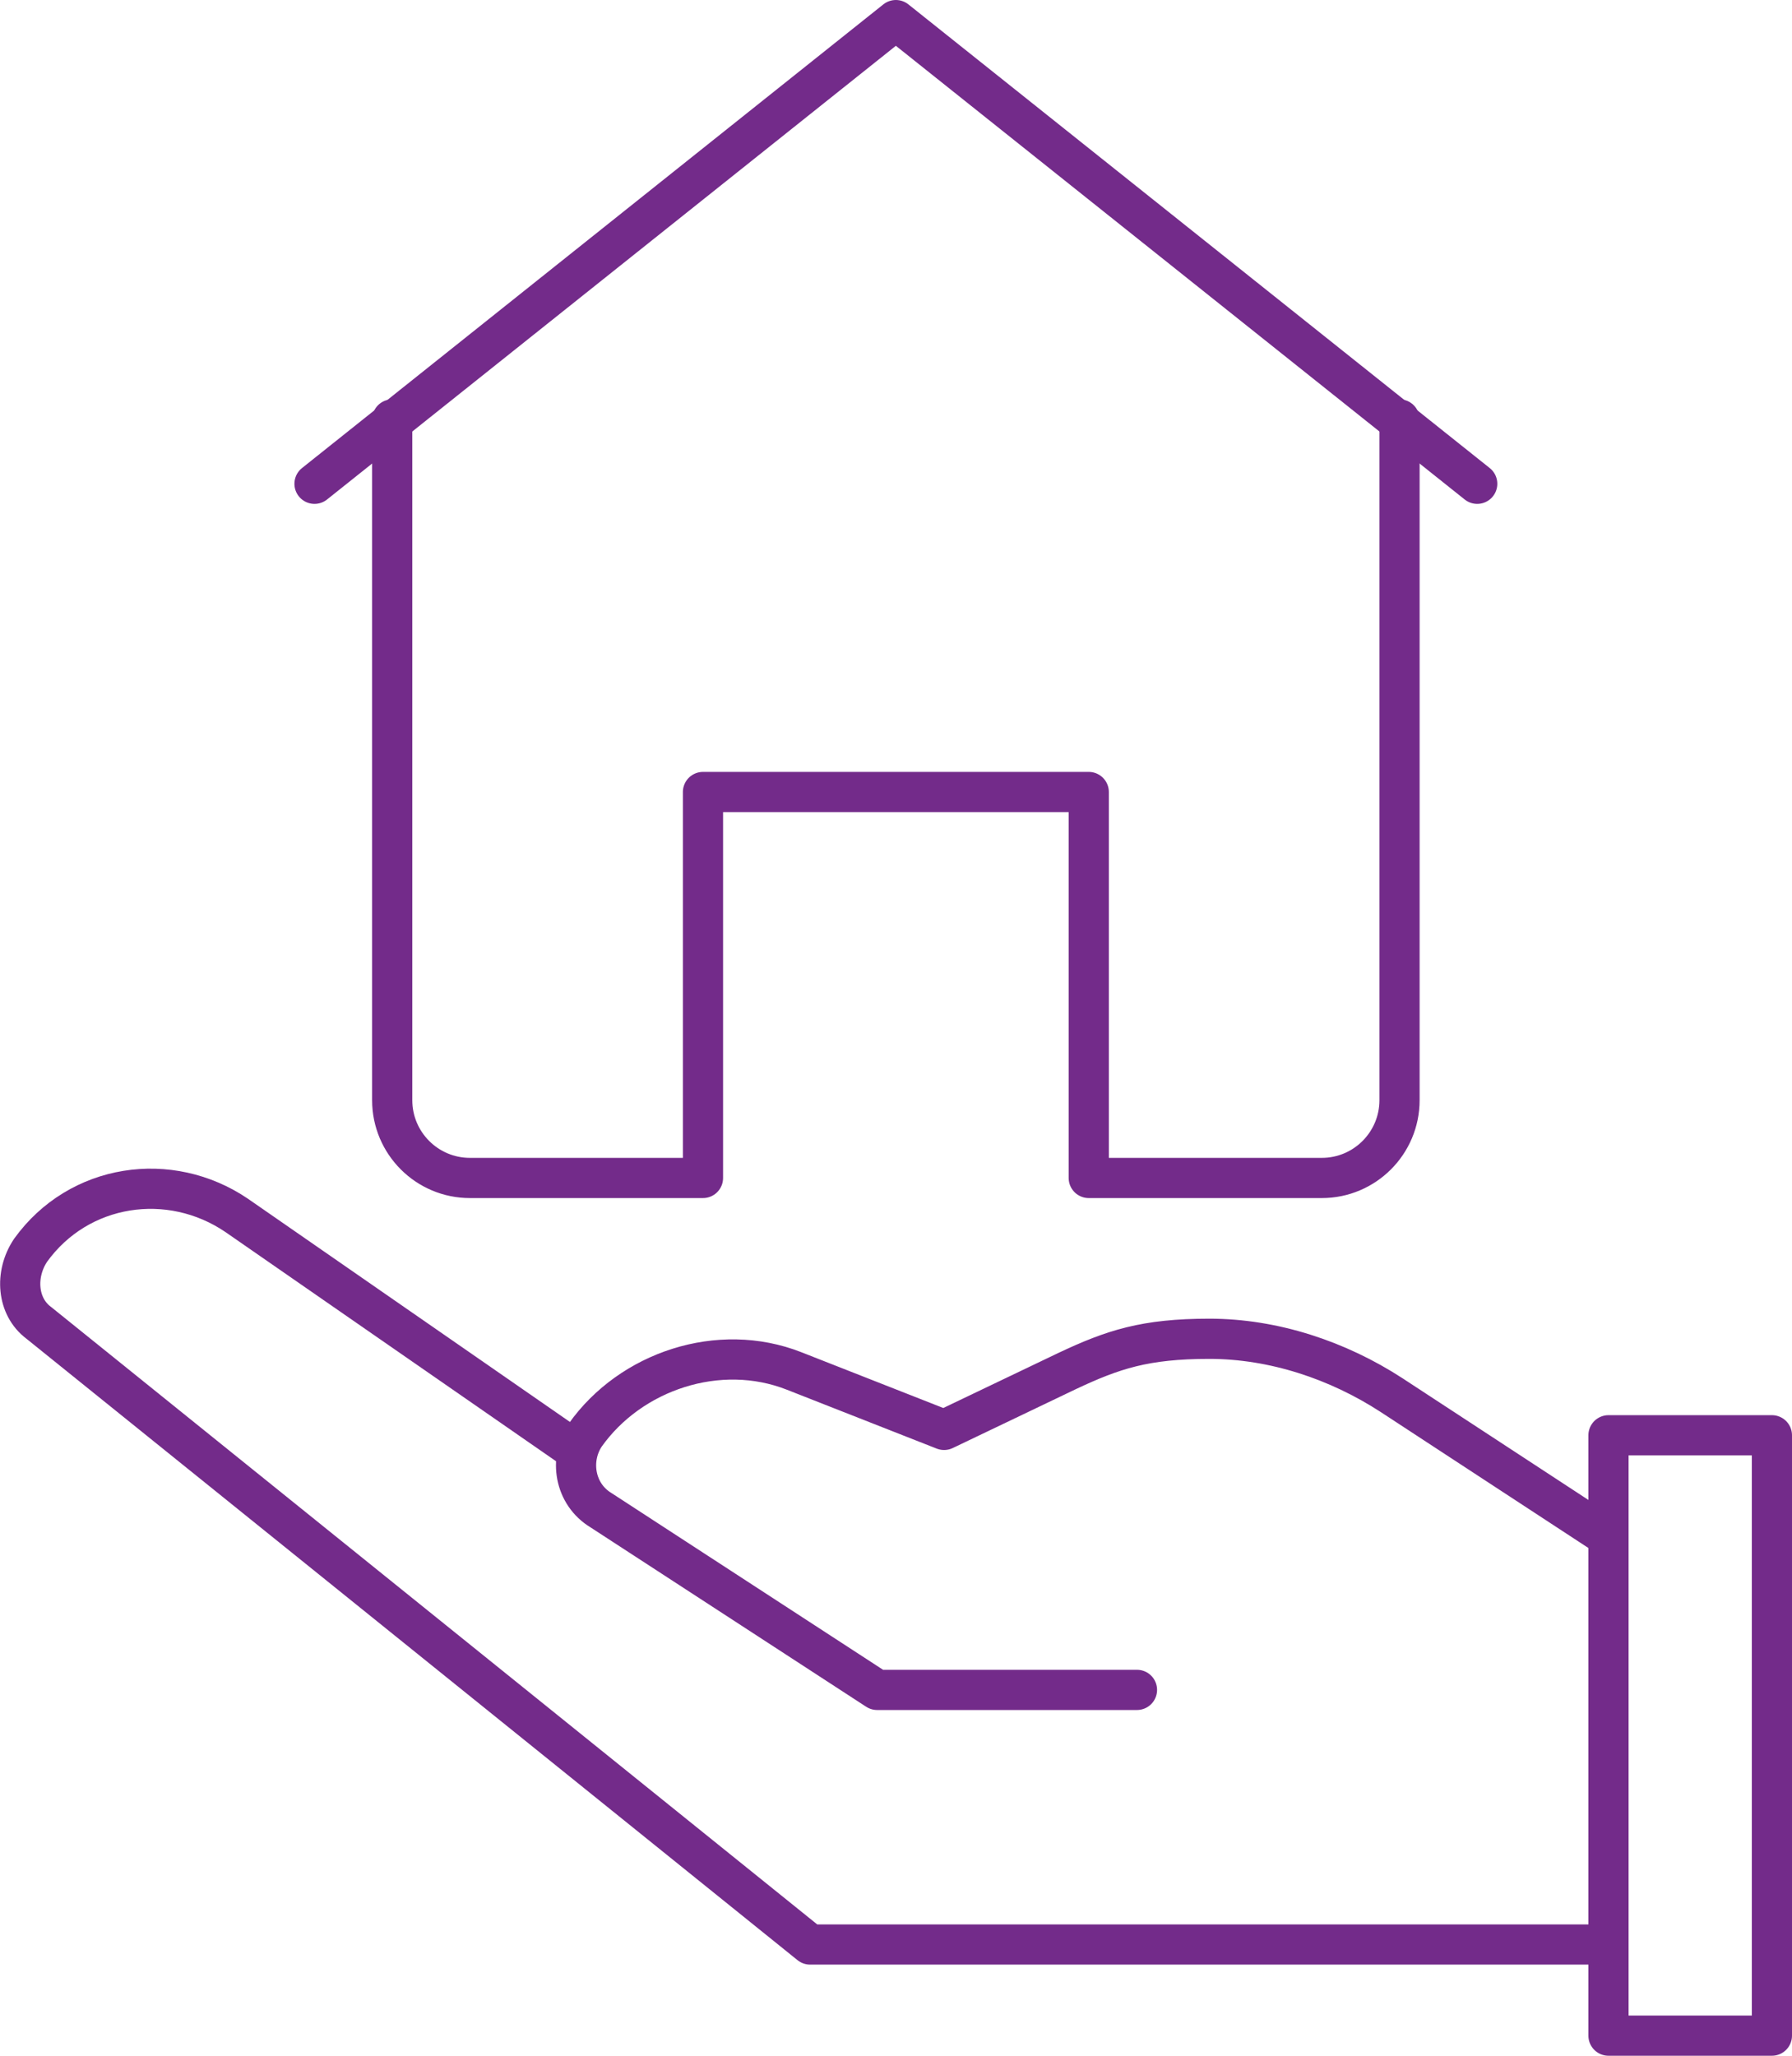 <?xml version="1.0" encoding="UTF-8"?> <svg xmlns="http://www.w3.org/2000/svg" id="Layer_1" version="1.1" viewBox="0 0 66.89 76.7"><defs><style> .st0 { fill: none; stroke: #732b8a; stroke-linecap: round; stroke-linejoin: round; stroke-width: 1.5px; } </style></defs><g id="Layer_11" data-name="Layer_1"><path class="st0" d="M66.14,53.55h-6.1v22.4h6.1s0-22.4,0-22.4Z"></path><path class="st0" d="M21.54,54.15l-12.7-8.8c-2.5-1.7-5.9-1.2-7.7,1.3-.6.9-.5,2.1.3,2.7l28.8,23.2h29.7"></path><path class="st0" d="M60.04,57.35l-8.1-5.3c-2-1.3-4.4-2.1-6.8-2.1s-3.6.4-5.3,1.2l-4.6,2.2-5.6-2.2c-2.8-1.1-6.1,0-7.8,2.4-.6.9-.4,2.2.6,2.8l10.3,6.7h9.7"></path><path class="st0" d="M14.64,15.65v25.4c0,1.6,1.3,2.9,2.9,2.9h8.7v-14.4h14.4v14.4h8.7c1.6,0,2.9-1.3,2.9-2.9V15.65"></path><polyline class="st0" points="55.14 18.05 33.44 .75 33.44 .75 11.74 18.05"></polyline></g></svg> 